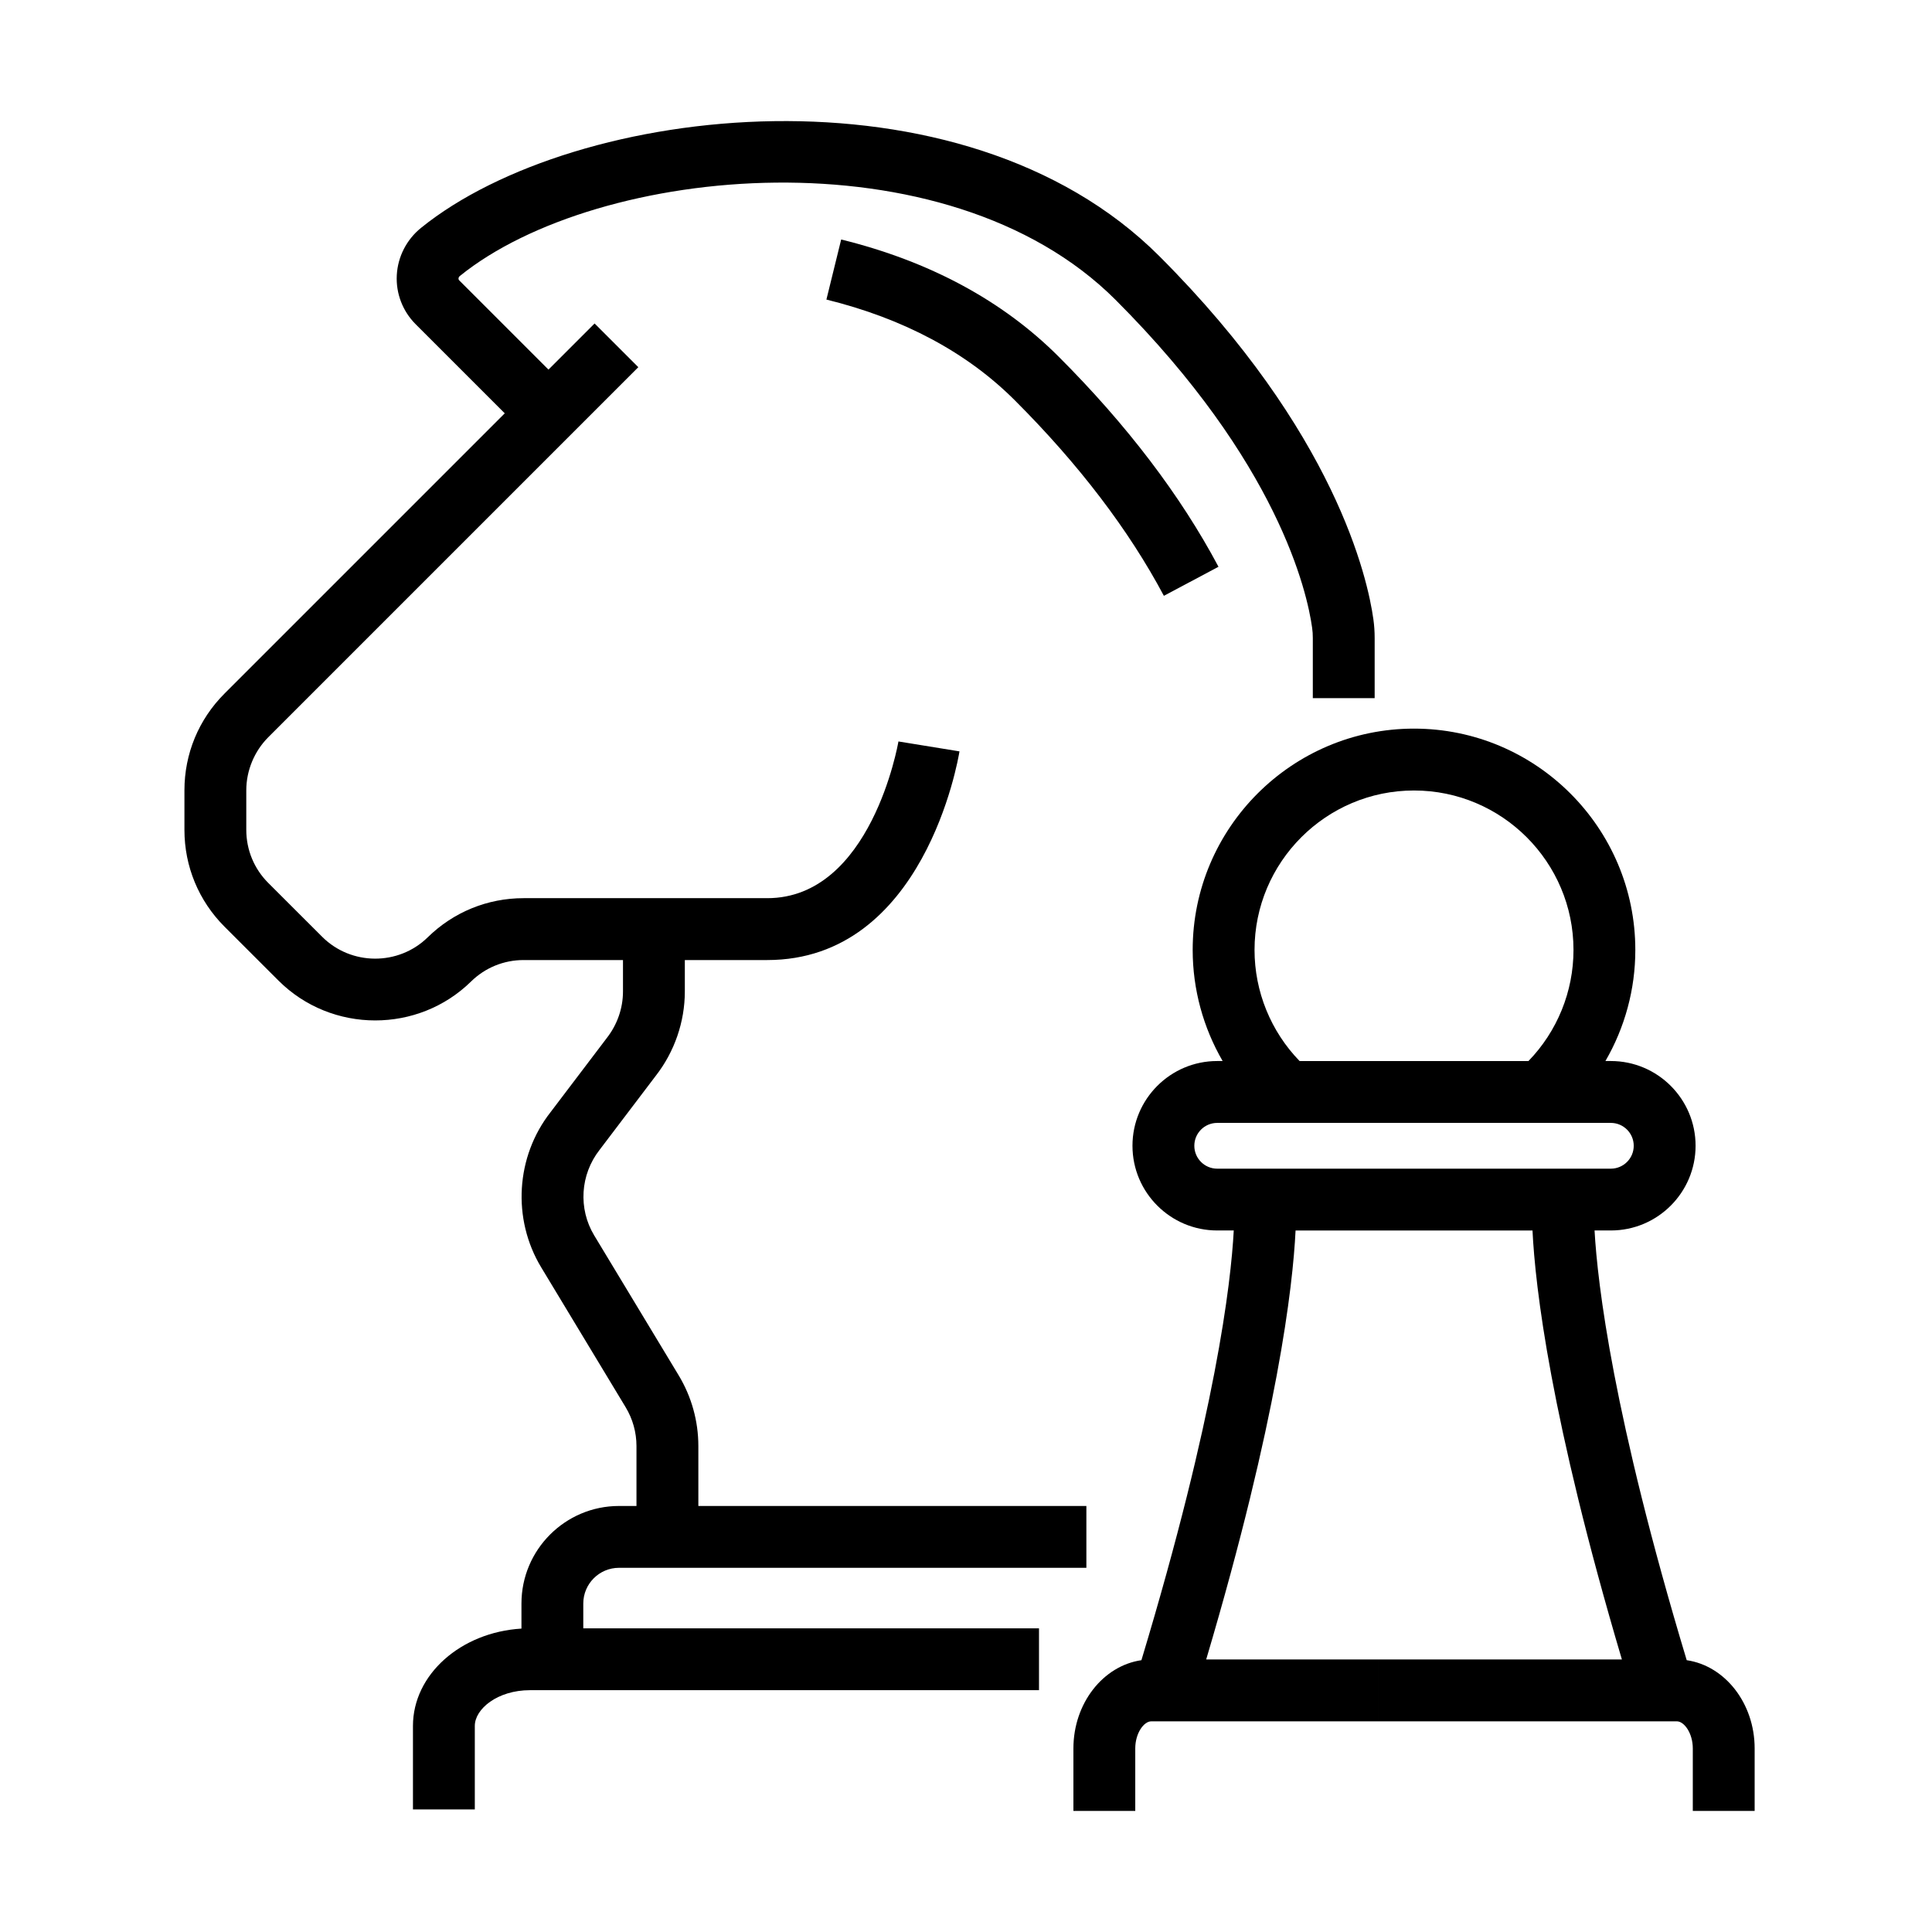 <?xml version="1.0" encoding="UTF-8"?>
<!-- Uploaded to: SVG Repo, www.svgrepo.com, Generator: SVG Repo Mixer Tools -->
<svg fill="#000000" width="800px" height="800px" version="1.1" viewBox="144 144 512 512" xmlns="http://www.w3.org/2000/svg">
 <g>
  <path d="m508.3 329.02h-16.391v-15.957c0-0.91-0.051-1.812-0.184-2.715-1.32-9.473-8.98-43.777-52.094-86.891-44.836-44.836-137.23-35.891-173.77-6.309-0.266 0.215-0.34 0.469-0.348 0.645-0.023 0.297 0.133 0.449 0.203 0.523l23.637 23.633 12.223-12.223 11.586 11.582-98.066 98.066c-3.699 3.711-5.828 8.832-5.828 14.066v10.477c0 5.316 2.07 10.316 5.828 14.074l14.27 14.258c7.68 7.684 20.23 7.746 27.992 0.145 6.824-6.688 15.836-10.367 25.395-10.367h64.57c27.52 0 34.672-40.934 34.773-41.531l16.176 2.629c-0.367 2.266-9.422 55.301-50.949 55.301h-21.836v8.32c0 8.07-2.746 16.008-7.715 22.371l-14.871 19.605c-5.144 6.566-5.688 15.617-1.445 22.656l22.391 37.09c3.422 5.664 5.223 12.148 5.223 18.754v15.879h102.83v16.387h-123.86c-5.215 0-9.465 4.242-9.465 9.465v6.578h120.77v16.387h-134.9c-8.617 0-14.617 4.988-14.617 9.465v22.145h-16.391v-22.145c0-13.625 12.703-24.82 28.754-25.785v-6.644c0-14.258 11.594-25.852 25.852-25.852h4.629v-15.879c0-3.625-0.992-7.18-2.867-10.285l-22.391-37.09c-7.734-12.812-6.742-29.344 2.5-41.125l14.871-19.605c2.809-3.582 4.312-7.938 4.312-12.363v-8.328h-26.344c-5.234 0-10.184 2.019-13.922 5.688-7.027 6.883-16.203 10.312-25.391 10.312-9.312 0-18.613-3.531-25.66-10.578l-14.27-14.258c-6.852-6.856-10.633-15.973-10.633-25.66v-10.48c0-9.688 3.769-18.805 10.633-25.656l74.258-74.258-23.637-23.637c-3.418-3.422-5.234-8.141-4.977-12.969 0.254-4.875 2.59-9.434 6.402-12.523 40.922-33.117 143.37-44.836 195.67 7.465 46.719 46.719 55.242 85.469 56.734 96.234 0.227 1.637 0.34 3.258 0.34 4.957z"/>
  <path d="m412.96 250.11c16.922 16.914 30.199 34.336 39.48 51.789l14.473-7.699c-10.039-18.891-24.297-37.625-42.355-55.684-14.844-14.84-34.234-25.289-57.637-31.047l-3.914 15.918c20.457 5.039 37.266 14.023 49.953 26.723z"/>
  <path d="m573.82 583.78c-18.957-63.941-22.969-98.773-23.691-113.69h-62.789c-0.727 14.914-4.734 49.746-23.688 113.69h45.508v16.391h-60.066c-1.965 0-4.238 3.144-4.238 7.188v16.555h-16.391v-16.555c0-11.996 7.879-21.922 18.023-23.391 19.699-65.328 23.73-99.926 24.469-113.88h-4.387c-12.383 0-22.453-10.07-22.453-22.453s10.07-22.453 22.453-22.453h1.441c-5.141-8.859-7.938-19.004-7.938-29.438 0-32.336 26.316-58.652 58.652-58.652 32.34 0 58.652 26.316 58.652 58.652 0.008 10.438-2.785 20.582-7.922 29.438h1.438c12.387 0 22.453 10.07 22.453 22.453s-10.066 22.453-22.453 22.453h-4.32c0.789 14.105 4.887 49.051 24.422 113.88 10.145 1.48 18.004 11.406 18.004 23.387v16.555h-16.391v-16.555c0-4.055-2.281-7.188-4.238-7.188h-79.211v-16.391zm-24.766-158.59c7.621-7.852 11.938-18.422 11.938-29.438 0-23.301-18.961-42.262-42.266-42.262-23.301 0-42.262 18.961-42.262 42.262 0 11.008 4.316 21.582 11.945 29.438zm-82.484 16.391c-3.34 0-6.062 2.715-6.062 6.062 0 3.352 2.723 6.066 6.062 6.066h104.32c3.34 0 6.066-2.715 6.066-6.066 0-3.348-2.727-6.062-6.066-6.062z" fill-rule="evenodd"/>
 </g>
</svg>